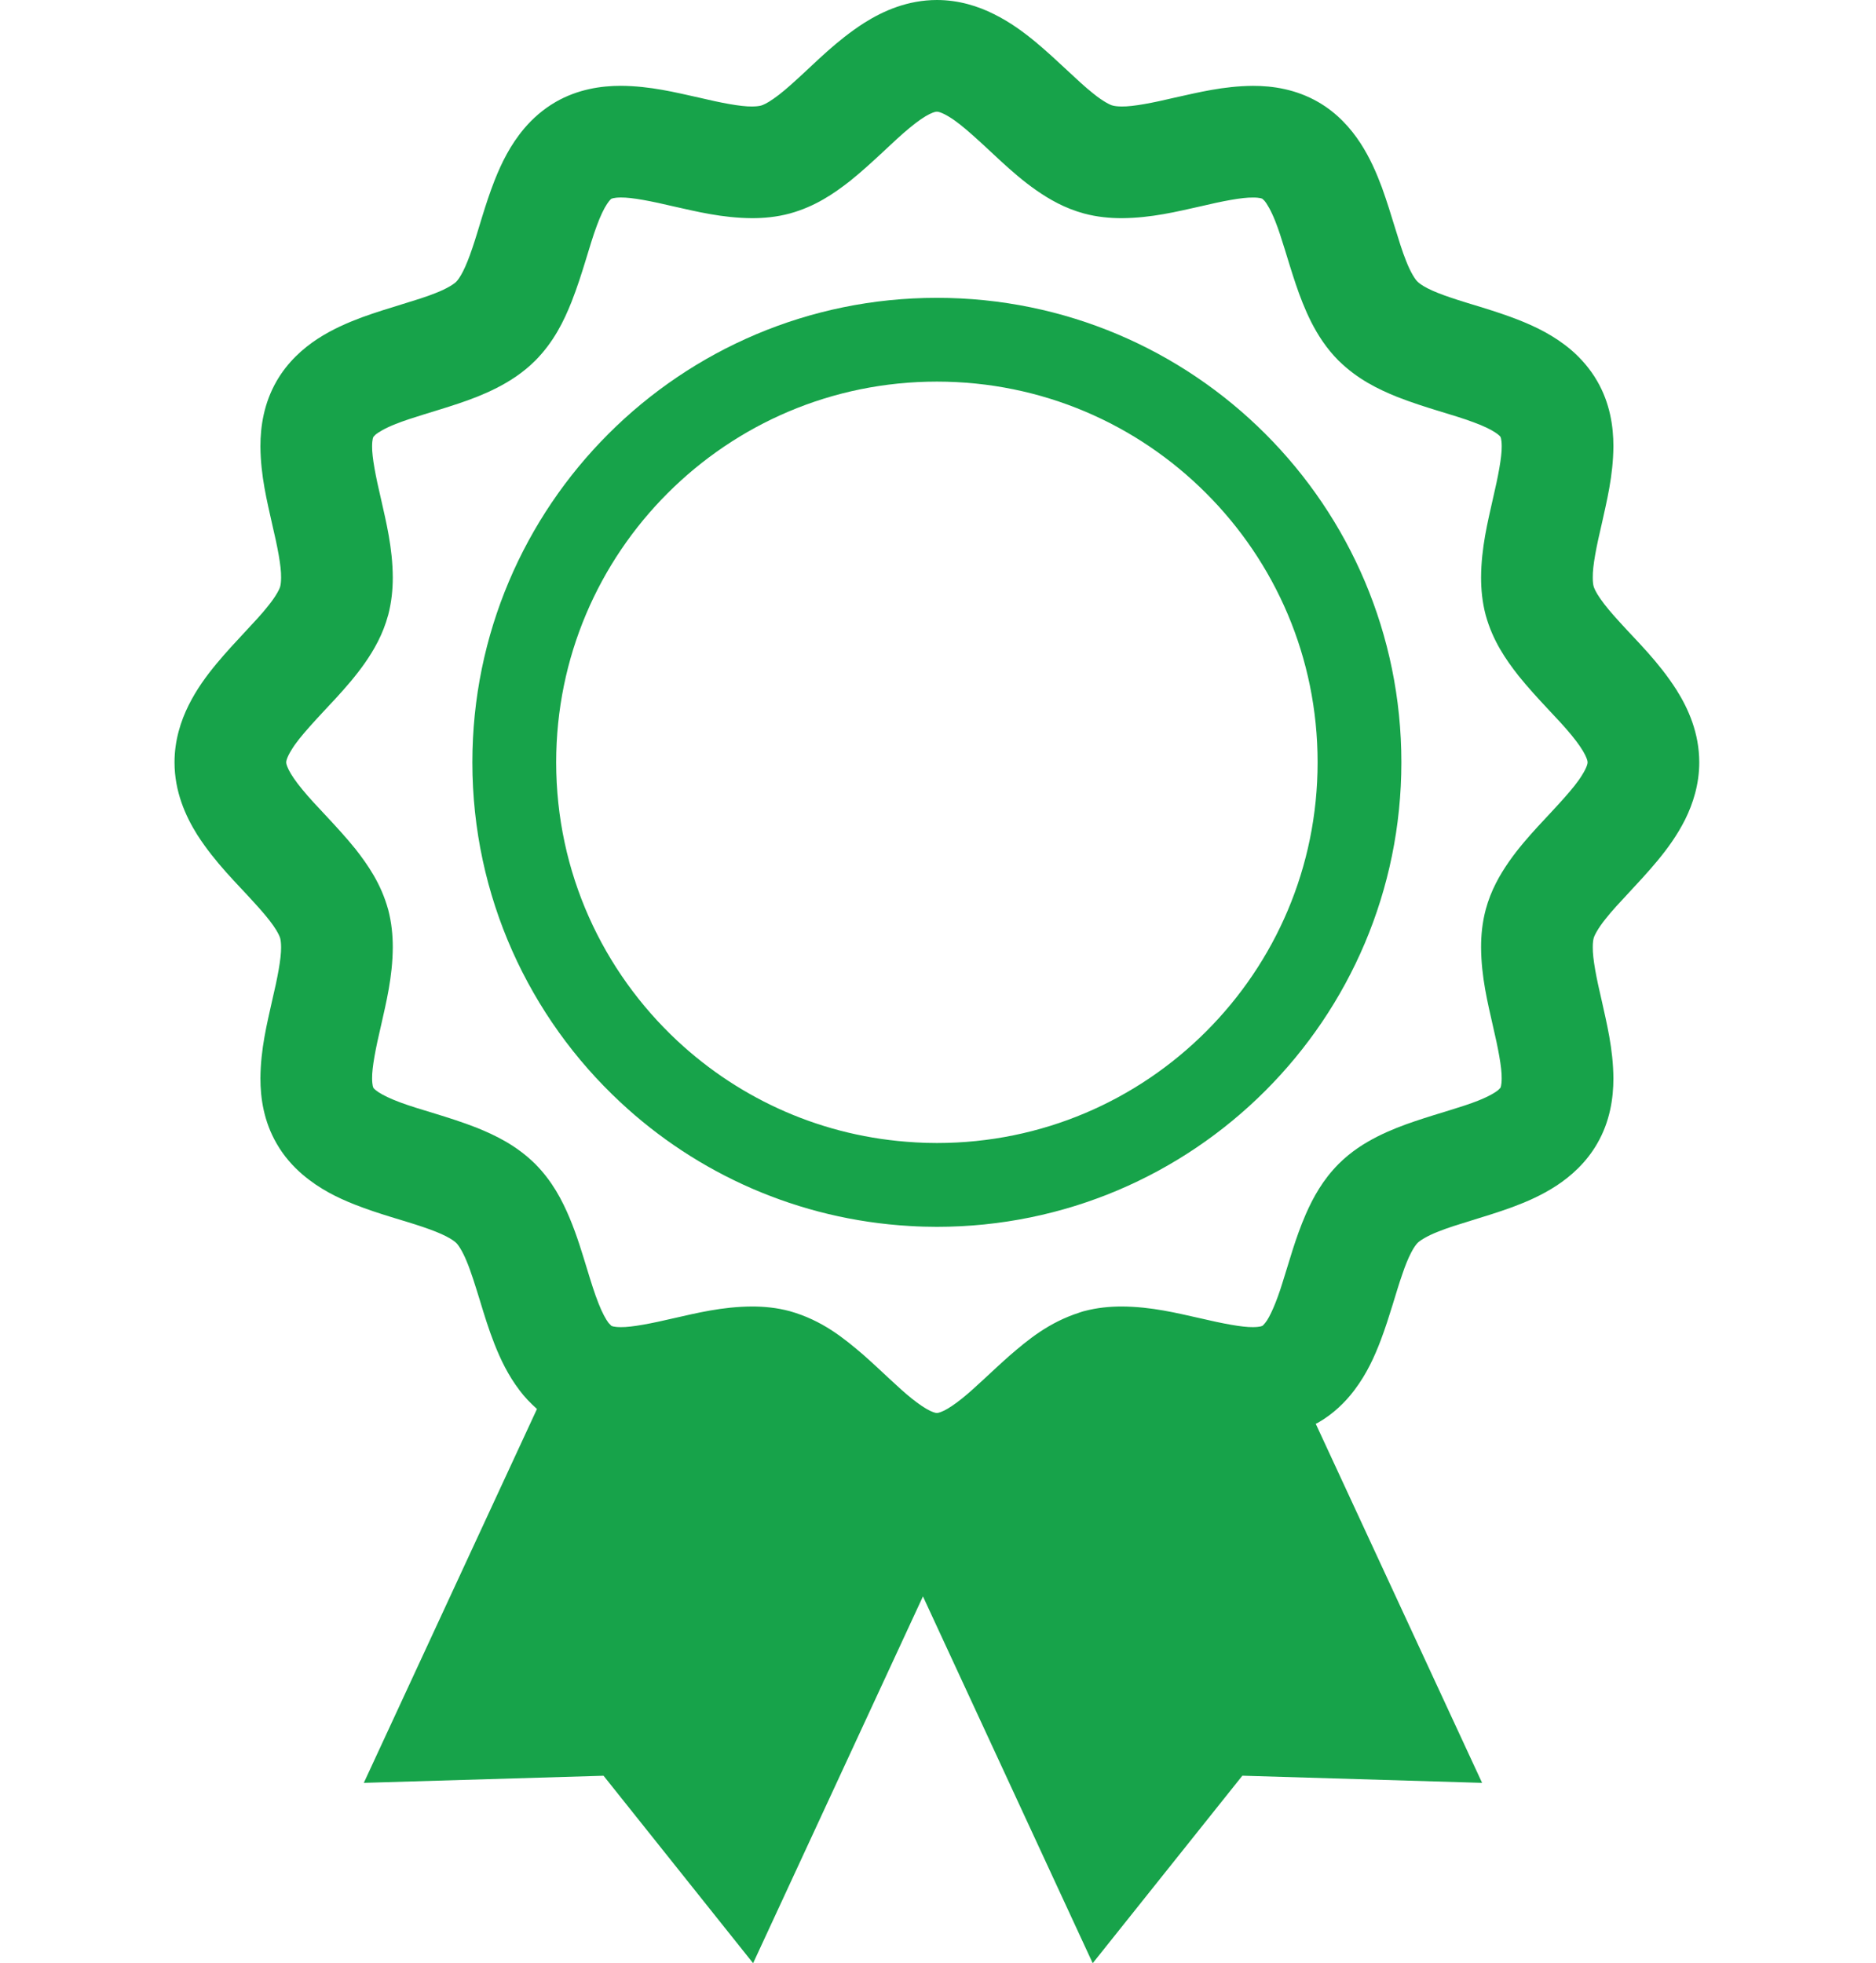 <?xml version="1.0" encoding="UTF-8"?>
<svg width="43px" height="45px" viewBox="0 0 43 45" version="1.1" xmlns="http://www.w3.org/2000/svg" xmlns:xlink="http://www.w3.org/1999/xlink">
    <title>Group 3 Copy</title>
    <g id="Page-1" stroke="none" stroke-width="1" fill="none" fill-rule="evenodd">
        <g id="Group-5" transform="translate(4, 0)" fill="#17A34A">
            <path d="M32.26,17.77 C32.087,18.059 31.686,18.475 31.247,18.948 C31.028,19.188 30.799,19.447 30.587,19.751 C30.376,20.055 30.173,20.408 30.055,20.846 C29.974,21.149 29.948,21.441 29.948,21.713 C29.952,22.397 30.1,22.985 30.217,23.506 C30.338,24.021 30.425,24.47 30.42,24.718 C30.42,24.801 30.413,24.86 30.405,24.893 L30.393,24.933 L30.347,24.98 C30.286,25.036 30.123,25.133 29.88,25.229 C29.516,25.375 28.994,25.511 28.436,25.699 C28.156,25.794 27.863,25.904 27.565,26.055 C27.268,26.206 26.962,26.4 26.681,26.681 C26.319,27.046 26.1,27.446 25.933,27.825 C25.685,28.395 25.544,28.943 25.397,29.398 C25.258,29.854 25.101,30.201 25.002,30.32 L25,30.323 L24.951,30.378 L24.936,30.39 L24.927,30.396 L24.932,30.392 L24.892,30.405 C24.86,30.412 24.801,30.42 24.717,30.42 C24.47,30.424 24.021,30.337 23.506,30.216 C22.984,30.1 22.397,29.951 21.713,29.947 C21.44,29.947 21.149,29.973 20.846,30.054 L20.819,30.061 L20.744,30.085 L20.744,30.086 C20.04,30.311 19.564,30.709 19.144,31.071 C18.724,31.441 18.363,31.805 18.059,32.049 L18.061,32.048 C17.886,32.189 17.735,32.288 17.632,32.337 C17.527,32.387 17.485,32.388 17.474,32.388 C17.463,32.388 17.422,32.387 17.316,32.337 C17.214,32.288 17.064,32.19 16.89,32.05 C16.58,31.801 16.211,31.427 15.781,31.048 C15.346,30.677 14.848,30.264 14.102,30.054 C13.8,29.973 13.508,29.947 13.235,29.947 C12.552,29.951 11.963,30.099 11.443,30.216 C10.928,30.337 10.479,30.424 10.231,30.42 C10.147,30.42 10.088,30.412 10.056,30.405 L10.016,30.392 L10.014,30.391 L9.95,30.325 L9.949,30.323 L9.947,30.321 C9.89,30.246 9.802,30.091 9.718,29.874 C9.631,29.657 9.546,29.383 9.454,29.081 L9.453,29.078 C9.344,28.723 9.228,28.329 9.057,27.92 C8.886,27.513 8.661,27.077 8.269,26.681 C7.838,26.255 7.361,26.025 6.921,25.847 C6.261,25.59 5.63,25.44 5.176,25.27 C4.953,25.188 4.778,25.102 4.679,25.037 C4.577,24.969 4.558,24.935 4.557,24.933 L4.557,24.931 L4.544,24.892 C4.537,24.859 4.529,24.801 4.529,24.717 C4.525,24.47 4.612,24.02 4.734,23.506 C4.85,22.985 4.999,22.397 5.003,21.713 C5.003,21.44 4.976,21.148 4.897,20.846 L4.896,20.845 C4.734,20.26 4.436,19.83 4.147,19.46 C3.704,18.913 3.235,18.472 2.931,18.098 C2.779,17.914 2.67,17.754 2.617,17.644 C2.562,17.532 2.56,17.487 2.56,17.474 C2.559,17.46 2.566,17.372 2.688,17.178 C2.862,16.89 3.263,16.473 3.702,16.001 C3.921,15.761 4.151,15.501 4.363,15.198 C4.575,14.894 4.777,14.541 4.896,14.102 L4.897,14.101 C4.976,13.799 5.003,13.508 5.003,13.235 C4.999,12.551 4.85,11.962 4.734,11.442 C4.612,10.927 4.525,10.478 4.529,10.231 C4.529,10.146 4.537,10.088 4.544,10.056 L4.557,10.017 L4.557,10.016 L4.603,9.967 C4.664,9.913 4.827,9.813 5.069,9.719 C5.434,9.572 5.956,9.435 6.514,9.248 C6.794,9.154 7.088,9.043 7.385,8.892 C7.682,8.74 7.988,8.546 8.269,8.266 C8.695,7.835 8.924,7.36 9.1,6.92 C9.359,6.261 9.509,5.629 9.679,5.175 C9.761,4.951 9.846,4.776 9.913,4.677 C9.978,4.578 10.011,4.558 10.016,4.555 L10.055,4.543 C10.088,4.535 10.147,4.527 10.231,4.527 C10.48,4.523 10.928,4.61 11.443,4.732 C11.963,4.848 12.553,4.996 13.236,5.001 C13.509,5.001 13.8,4.975 14.102,4.894 C14.687,4.733 15.118,4.435 15.487,4.146 C16.035,3.704 16.477,3.235 16.851,2.93 C17.035,2.777 17.195,2.669 17.304,2.616 C17.417,2.56 17.462,2.56 17.474,2.56 C17.487,2.558 17.577,2.566 17.771,2.688 C18.059,2.862 18.477,3.263 18.949,3.701 C19.189,3.92 19.448,4.149 19.752,4.361 C20.056,4.573 20.409,4.775 20.847,4.894 C21.149,4.975 21.441,5.001 21.714,5.001 C22.397,4.996 22.985,4.848 23.507,4.732 C24.022,4.61 24.471,4.523 24.718,4.528 C24.802,4.527 24.861,4.535 24.893,4.542 L24.933,4.555 L24.981,4.6 C25.036,4.662 25.134,4.825 25.23,5.068 C25.376,5.432 25.512,5.954 25.7,6.512 C25.795,6.793 25.906,7.086 26.056,7.384 C26.207,7.68 26.402,7.986 26.682,8.267 L26.703,8.287 L26.682,8.266 C27.114,8.692 27.589,8.922 28.028,9.099 C28.688,9.357 29.32,9.507 29.772,9.678 C29.997,9.759 30.17,9.845 30.27,9.911 C30.373,9.978 30.392,10.014 30.394,10.016 L30.406,10.055 C30.413,10.088 30.421,10.145 30.421,10.23 C30.425,10.478 30.338,10.927 30.217,11.442 C30.101,11.962 29.952,12.551 29.948,13.235 C29.948,13.508 29.974,13.8 30.054,14.101 C30.216,14.687 30.514,15.117 30.804,15.487 C31.245,16.035 31.715,16.475 32.019,16.849 C32.171,17.033 32.278,17.193 32.332,17.303 C32.387,17.415 32.389,17.46 32.389,17.474 C32.39,17.488 32.383,17.577 32.26,17.77 M34.428,15.815 C34.013,15.164 33.514,14.691 33.136,14.272 C32.947,14.066 32.789,13.88 32.686,13.73 C32.58,13.581 32.536,13.475 32.528,13.441 C32.518,13.406 32.507,13.337 32.508,13.235 C32.503,12.976 32.591,12.527 32.713,12.013 C32.827,11.493 32.976,10.91 32.981,10.23 C32.981,9.774 32.903,9.242 32.609,8.734 C32.444,8.448 32.232,8.21 32.012,8.021 C31.622,7.691 31.211,7.495 30.825,7.34 C30.245,7.112 29.69,6.972 29.257,6.823 C29.041,6.751 28.857,6.678 28.726,6.611 C28.594,6.544 28.519,6.485 28.492,6.456 L28.491,6.455 C28.448,6.418 28.335,6.255 28.228,5.977 C28.06,5.562 27.909,4.943 27.672,4.289 C27.549,3.961 27.402,3.618 27.179,3.275 C26.957,2.936 26.647,2.588 26.215,2.339 C25.706,2.046 25.174,1.967 24.718,1.968 C24.039,1.973 23.455,2.122 22.935,2.236 C22.421,2.358 21.972,2.445 21.714,2.441 C21.612,2.441 21.543,2.43 21.508,2.42 C21.464,2.414 21.288,2.331 21.058,2.143 C20.707,1.868 20.268,1.405 19.729,0.956 C19.457,0.732 19.154,0.508 18.785,0.325 C18.42,0.141 17.973,0 17.474,0 C16.805,0.001 16.247,0.249 15.816,0.52 C15.165,0.936 14.692,1.435 14.273,1.812 C14.067,2.002 13.881,2.16 13.731,2.263 C13.582,2.369 13.476,2.413 13.443,2.42 C13.406,2.43 13.338,2.441 13.236,2.441 C12.978,2.445 12.529,2.358 12.015,2.236 C11.494,2.121 10.911,1.972 10.231,1.967 C9.774,1.967 9.243,2.046 8.735,2.338 L8.722,2.345 L8.732,2.34 C8.447,2.505 8.21,2.717 8.022,2.937 C7.692,3.327 7.496,3.737 7.341,4.124 C7.113,4.704 6.974,5.258 6.825,5.692 C6.752,5.908 6.679,6.091 6.612,6.222 C6.545,6.354 6.486,6.43 6.459,6.456 C6.421,6.499 6.257,6.613 5.978,6.72 C5.563,6.888 4.944,7.038 4.29,7.276 C3.962,7.399 3.619,7.546 3.276,7.769 C2.937,7.991 2.59,8.303 2.341,8.734 C2.048,9.242 1.969,9.774 1.969,10.231 C1.974,10.911 2.123,11.494 2.238,12.014 C2.36,12.528 2.448,12.978 2.443,13.236 C2.443,13.337 2.433,13.406 2.423,13.441 C2.415,13.487 2.331,13.662 2.144,13.891 C1.869,14.242 1.406,14.68 0.957,15.22 C0.733,15.491 0.509,15.794 0.325,16.162 C0.142,16.528 0,16.975 0,17.474 C0.001,18.143 0.249,18.7 0.52,19.133 C0.937,19.783 1.437,20.257 1.814,20.676 C2.004,20.882 2.162,21.069 2.265,21.217 C2.371,21.367 2.415,21.474 2.423,21.508 L2.429,21.53 L2.422,21.507 C2.432,21.542 2.443,21.611 2.443,21.713 C2.447,21.97 2.36,22.42 2.238,22.934 C2.123,23.454 1.974,24.037 1.969,24.717 C1.969,25.174 2.047,25.706 2.341,26.213 C2.505,26.5 2.718,26.738 2.938,26.925 C3.328,27.257 3.737,27.454 4.125,27.608 C4.705,27.837 5.26,27.975 5.693,28.124 C5.91,28.197 6.093,28.27 6.223,28.337 C6.356,28.404 6.431,28.463 6.458,28.491 C6.498,28.527 6.596,28.666 6.695,28.907 C6.795,29.145 6.895,29.469 7.006,29.829 L7.005,29.827 C7.099,30.134 7.2,30.469 7.337,30.815 C7.474,31.16 7.644,31.521 7.912,31.873 C8.022,32.021 8.158,32.162 8.308,32.296 L4.339,40.866 L9.834,40.703 L13.262,45 L17.155,36.592 L21.046,45 L24.476,40.702 L29.971,40.866 L26.158,32.635 C26.177,32.625 26.195,32.62 26.212,32.61 C26.562,32.408 26.833,32.143 27.04,31.87 C27.331,31.486 27.506,31.094 27.648,30.721 C27.859,30.162 27.994,29.631 28.139,29.218 C28.208,29.011 28.279,28.838 28.344,28.714 C28.408,28.589 28.465,28.518 28.491,28.492 C28.53,28.448 28.694,28.335 28.972,28.228 C29.388,28.06 30.006,27.909 30.66,27.671 C30.988,27.549 31.331,27.402 31.674,27.179 C32.013,26.957 32.36,26.646 32.609,26.214 C32.903,25.707 32.981,25.173 32.981,24.718 C32.976,24.038 32.827,23.455 32.713,22.935 C32.591,22.421 32.504,21.972 32.508,21.713 C32.507,21.611 32.519,21.542 32.528,21.507 C32.536,21.463 32.619,21.286 32.806,21.057 C33.081,20.706 33.544,20.267 33.992,19.728 C34.217,19.456 34.44,19.153 34.625,18.785 C34.807,18.419 34.949,17.972 34.949,17.474 C34.948,16.804 34.7,16.247 34.428,15.815" id="Fill-1"></path>
            <path d="M23.645,23.644 C22.063,25.226 19.887,26.199 17.474,26.2 C17.303,26.2 17.137,26.195 16.976,26.185 L16.969,26.184 C14.868,26.065 12.973,25.206 11.528,23.86 C9.815,22.262 8.749,19.999 8.748,17.474 C8.749,15.061 9.723,12.885 11.304,11.304 C12.886,9.722 15.061,8.748 17.474,8.747 C19.887,8.748 22.063,9.722 23.644,11.304 C25.226,12.885 26.201,15.061 26.201,17.474 C26.201,19.887 25.226,22.063 23.645,23.644 M17.474,6.827 C11.594,6.827 6.828,11.593 6.827,17.474 C6.827,20.547 8.133,23.323 10.22,25.265 C11.976,26.904 14.296,27.955 16.853,28.102 L16.854,28.102 C16.856,28.102 16.858,28.103 16.859,28.103 L16.856,28.102 C17.064,28.115 17.271,28.121 17.474,28.121 C23.356,28.12 28.12,23.354 28.121,17.474 C28.121,11.593 23.356,6.827 17.474,6.827" id="Fill-3"></path>
        </g>
    </g>
</svg>